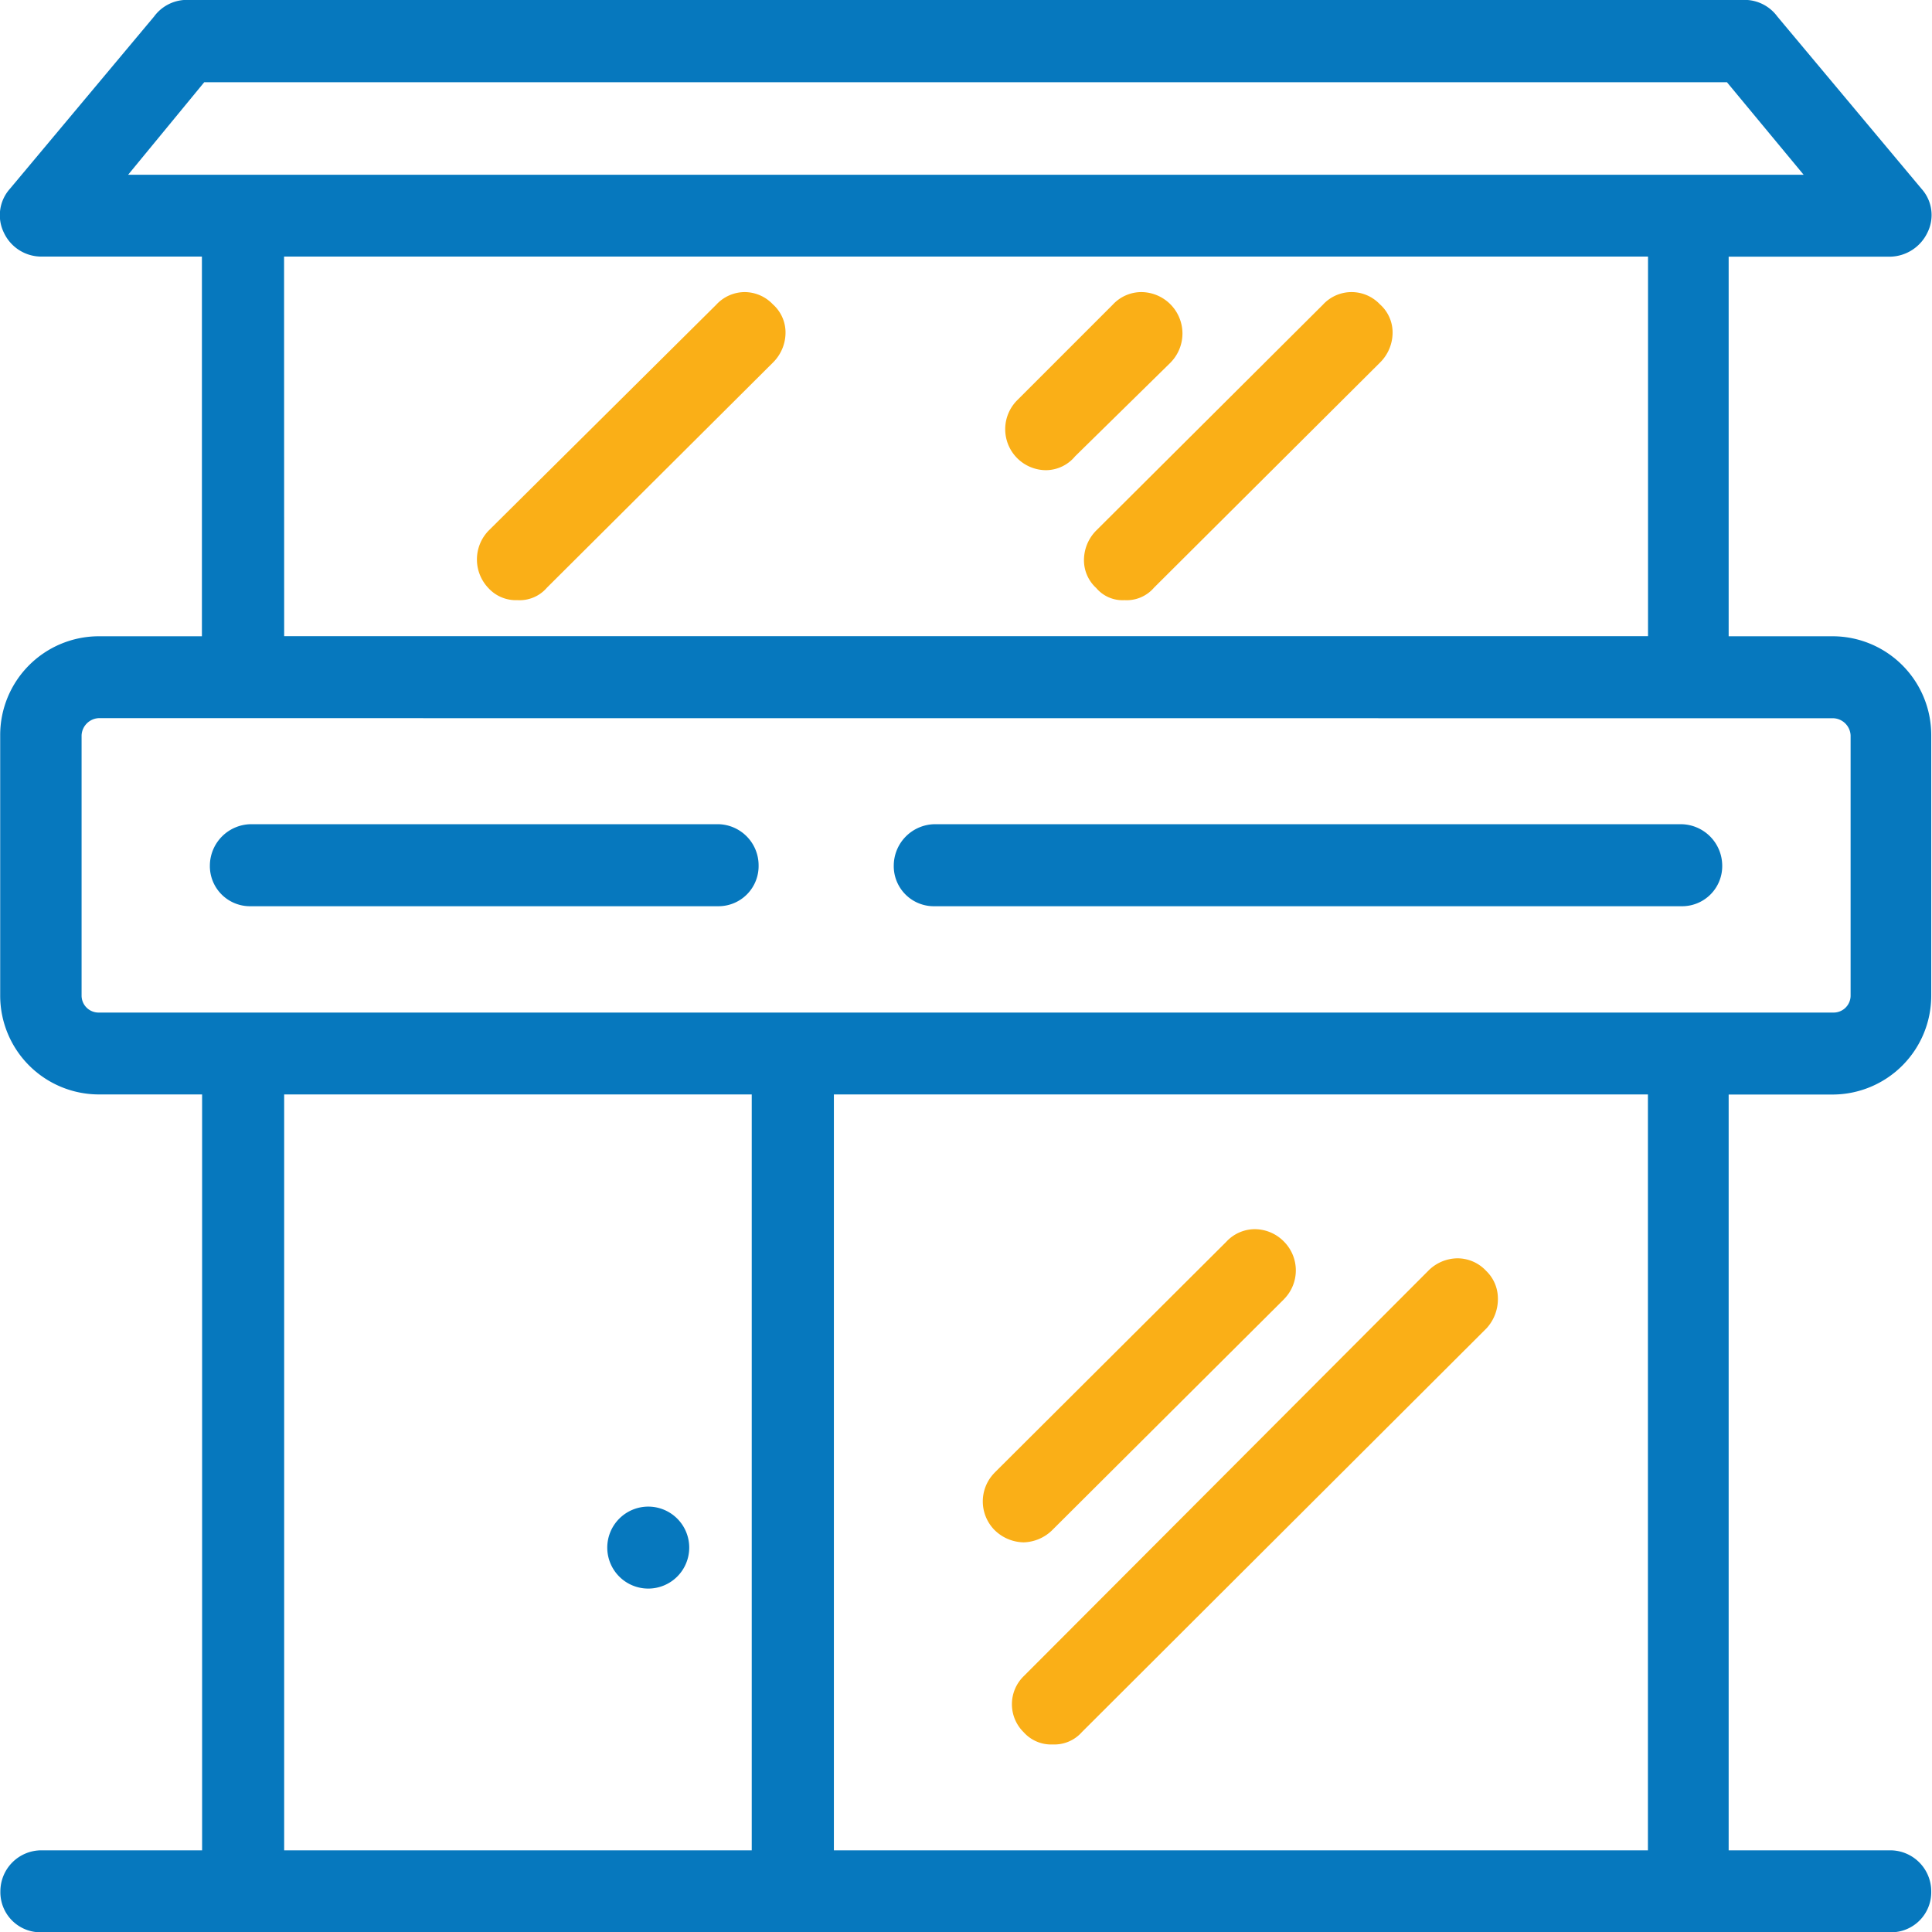 <?xml version="1.0" encoding="UTF-8"?><svg xmlns="http://www.w3.org/2000/svg" width="40.494" height="40.5" viewBox="0 0 40.494 40.5"><g transform="translate(-143.496 -5.437)"><path d="M181.923,28.126a1.822,1.822,0,0,0,1.809-1.828v-5.45a1.821,1.821,0,0,0-1.809-1.827h-2.437V10.565h3.637a.632.632,0,0,0,.554-.36.57.57,0,0,0-.088-.646l-3.028-3.618a.61.61,0,0,0-.466-.254h-32.7a.61.61,0,0,0-.466.254L143.9,9.559a.577.577,0,0,0-.092.646.618.618,0,0,0,.558.36h3.619v8.456h-2.419a1.819,1.819,0,0,0-1.809,1.827V26.3a1.82,1.82,0,0,0,1.809,1.828h2.419V44.469h-3.619a.615.615,0,0,0-.609.609.592.592,0,0,0,.609.609h38.76a.592.592,0,0,0,.609-.609.615.615,0,0,0-.609-.609h-3.637V28.126ZM147.659,6.906h32.15l2.022,2.44h-36.18Zm1.541,3.659h29.086v8.456H149.2ZM144.954,26.3v-5.45a.627.627,0,0,1,.609-.609h36.36a.627.627,0,0,1,.609.609V26.3a.606.606,0,0,1-.609.61h-36.36A.606.606,0,0,1,144.954,26.3Zm4.246,1.828h10.3V44.469H149.2Zm29.086,16.343H160.724V28.126h17.562Z" fill="#0678be"/><path d="M183.123,45.937h-38.76a.84.84,0,0,1-.859-.859.86.86,0,0,1,.859-.859h3.369V28.376h-2.169A2.071,2.071,0,0,1,143.5,26.3v-5.45a2.07,2.07,0,0,1,2.059-2.077h2.169V10.815h-3.369a.867.867,0,0,1-.781-.5.831.831,0,0,1,.126-.921l3.021-3.61a.853.853,0,0,1,.662-.349h32.7a.853.853,0,0,1,.662.349l3.021,3.61a.822.822,0,0,1,.122.923.886.886,0,0,1-.777.5h-3.387v7.956h2.187a2.07,2.07,0,0,1,2.059,2.077V26.3a2.071,2.071,0,0,1-2.059,2.078h-2.187V44.219h3.387a.86.86,0,0,1,.859.859A.84.84,0,0,1,183.123,45.937Zm-38.76-1.218a.364.364,0,0,0-.359.359.343.343,0,0,0,.359.359h38.76a.343.343,0,0,0,.359-.359.364.364,0,0,0-.359-.359h-3.887V27.876h2.687a1.57,1.57,0,0,0,1.559-1.578v-5.45a1.57,1.57,0,0,0-1.559-1.577h-2.687V10.315h3.887a.384.384,0,0,0,.331-.222.321.321,0,0,0-.051-.367l-.005-.006-3.038-3.63a.363.363,0,0,0-.265-.152h-32.7a.363.363,0,0,0-.265.152l-.01.012-3.033,3.624a.328.328,0,0,0-.054.369.372.372,0,0,0,.334.22h3.869v8.956h-2.669A1.57,1.57,0,0,0,144,20.848V26.3a1.57,1.57,0,0,0,1.559,1.578h2.669V44.719Zm34.173,0H160.474V27.876h18.062Zm-17.562-.5h17.062V28.376H160.974Zm-1.222.5h-10.8V27.876h10.8Zm-10.3-.5h9.8V28.376h-9.8Zm32.473-17.061h-36.36a.86.86,0,0,1-.859-.86v-5.45a.881.881,0,0,1,.859-.859h36.36a.881.881,0,0,1,.859.859V26.3A.86.86,0,0,1,181.923,27.158Zm-36.36-6.669a.378.378,0,0,0-.359.359V26.3a.356.356,0,0,0,.359.36h36.36a.356.356,0,0,0,.359-.36v-5.45a.378.378,0,0,0-.359-.359Zm32.973-1.218H148.95V10.315h29.586Zm-29.086-.5h28.586V10.815H149.45ZM182.363,9.6H145.121l2.419-2.94h32.386Zm-36.182-.5H181.3l-1.608-1.94H147.777Z" fill="#0678be"/><path d="M158.555,24.181a.588.588,0,0,0,.591-.609.614.614,0,0,0-.591-.61h-9.8a.618.618,0,0,0-.61.61.593.593,0,0,0,.61.609Z" fill="#0678be"/><path d="M158.555,24.431h-9.8a.841.841,0,0,1-.86-.859.872.872,0,0,1,.86-.86h9.8a.862.862,0,0,1,.841.86A.841.841,0,0,1,158.555,24.431Zm-9.8-1.219a.369.369,0,0,0-.36.36.344.344,0,0,0,.36.359h9.8a.339.339,0,0,0,.341-.359.365.365,0,0,0-.341-.36Z" fill="#0678be"/><path d="M163.088,24.181h15.645a.593.593,0,0,0,.61-.609.618.618,0,0,0-.61-.61H163.088a.617.617,0,0,0-.609.61A.592.592,0,0,0,163.088,24.181Z" fill="#0678be"/><path d="M178.733,24.431H163.088a.84.84,0,0,1-.859-.859.871.871,0,0,1,.859-.86h15.645a.872.872,0,0,1,.86.86A.841.841,0,0,1,178.733,24.431Zm-15.645-1.219a.369.369,0,0,0-.359.36.343.343,0,0,0,.359.359h15.645a.344.344,0,0,0,.36-.359.369.369,0,0,0-.36-.36Z" fill="#0678be"/><circle cx="0.609" cy="0.609" r="0.609" transform="translate(156.474 37.265)" fill="#0678be"/><path d="M.609-.25A.859.859,0,1,1-.25.609.86.86,0,0,1,.609-.25Zm0,1.218A.359.359,0,1,0,.25.609.36.36,0,0,0,.609.968Z" transform="translate(156.474 37.265)" fill="#0678be"/><path d="M165.132,41.566a.6.6,0,0,0,.859,0l8.478-8.46a.617.617,0,0,0,0-.858.584.584,0,0,0-.863,0l-8.474,8.492A.572.572,0,0,0,165.132,41.566Z" fill="#faaf17"/><path d="M165.562,42a.771.771,0,0,1-.61-.256.822.822,0,0,1,.006-1.18l8.471-8.489a.87.87,0,0,1,.616-.264.821.821,0,0,1,.6.263.8.8,0,0,1,.246.557.906.906,0,0,1-.239.648l-.007.007-8.472,8.454A.769.769,0,0,1,165.562,42Zm8.483-9.688a.374.374,0,0,0-.262.117l-8.481,8.5a.322.322,0,0,0,0,.459l.019.019a.355.355,0,0,0,.483,0l.012-.012,8.474-8.456a.4.4,0,0,0,.1-.285.3.3,0,0,0-.092-.215l-.014-.014A.323.323,0,0,0,174.045,32.307Z" fill="#faaf17"/><path d="M164.523,37.334a.6.6,0,0,0,.859,0l4.855-4.837a.611.611,0,0,0,0-.859.581.581,0,0,0-.859,0l-4.855,4.838A.61.61,0,0,0,164.523,37.334Z" fill="#faaf17"/><path d="M164.952,37.764a.888.888,0,0,1-.594-.242l-.017-.016a.855.855,0,0,1,0-1.2l.005-.006,4.851-4.834a.817.817,0,0,1,.6-.266.859.859,0,0,1,.614.264l0,0a.857.857,0,0,1,0,1.2l-.005.006-4.866,4.848A.889.889,0,0,1,164.952,37.764Zm-.255-.61a.35.35,0,0,0,.514,0l4.846-4.828a.369.369,0,0,0-.256-.625.323.323,0,0,0-.239.109l-.008.008L164.7,36.65A.362.362,0,0,0,164.7,37.154Z" fill="#faaf17"/><path d="M172.245,12a.567.567,0,0,0-.841,0l-4.749,4.731a.584.584,0,0,0,0,.862.482.482,0,0,0,.411.177.5.5,0,0,0,.43-.177l4.749-4.73A.585.585,0,0,0,172.245,12Z" fill="#faaf17"/><path d="M171.824,11.559a.818.818,0,0,1,.594.256.789.789,0,0,1,.266.566.885.885,0,0,1-.262.654l-4.738,4.719a.754.754,0,0,1-.618.262.722.722,0,0,1-.594-.255.787.787,0,0,1-.256-.556.882.882,0,0,1,.262-.654l4.746-4.728A.816.816,0,0,1,171.824,11.559Zm-4.758,5.957c.152,0,.2-.037.229-.076l.011-.015,4.762-4.743a.383.383,0,0,0,.116-.281.3.3,0,0,0-.1-.215l-.02-.019a.317.317,0,0,0-.475,0l-.007.007L166.831,16.9a.381.381,0,0,0-.116.281.293.293,0,0,0,.1.214l.021.018.017.023C166.882,17.475,166.93,17.516,167.066,17.516Z" fill="#faaf17"/><path d="M158.68,12l-4.767,4.731a.622.622,0,0,0,0,.862.537.537,0,0,0,.429.177.5.5,0,0,0,.43-.177l4.749-4.73a.585.585,0,0,0,0-.863A.567.567,0,0,0,158.68,12Z" fill="#faaf17"/><path d="M159.1,11.559a.818.818,0,0,1,.594.256.789.789,0,0,1,.266.566.884.884,0,0,1-.262.654l-4.738,4.719a.754.754,0,0,1-.618.262.781.781,0,0,1-.609-.253.868.868,0,0,1,0-1.2l.009-.009,4.764-4.728A.816.816,0,0,1,159.1,11.559Zm-4.758,5.957c.152,0,.2-.037.229-.076l.011-.015,4.762-4.743a.383.383,0,0,0,.116-.281.3.3,0,0,0-.1-.215l-.02-.019a.317.317,0,0,0-.475,0l-.007.007L154.094,16.9a.375.375,0,0,0-.01.507l.018.019A.288.288,0,0,0,154.342,17.516Z" fill="#faaf17"/><path d="M167.855,12A.586.586,0,0,0,167,12L164.989,14a.571.571,0,0,0,0,.825.54.54,0,0,0,.859,0l2.007-1.97A.622.622,0,0,0,167.855,12Z" fill="#faaf17"/><path d="M167.419,11.559a.868.868,0,0,1,.62,1.468l-.009.01-2,1.964a.8.8,0,0,1-.612.291.859.859,0,0,1-.6-1.468l2-2A.818.818,0,0,1,167.419,11.559Zm.255,1.127a.371.371,0,0,0,.01-.507l-.006-.006a.368.368,0,0,0-.259-.114.324.324,0,0,0-.239.107l-.007.007-2.016,2.015a.321.321,0,0,0,0,.457l.02.02a.292.292,0,0,0,.481,0l.014-.015Z" fill="#faaf17"/></g></svg>
